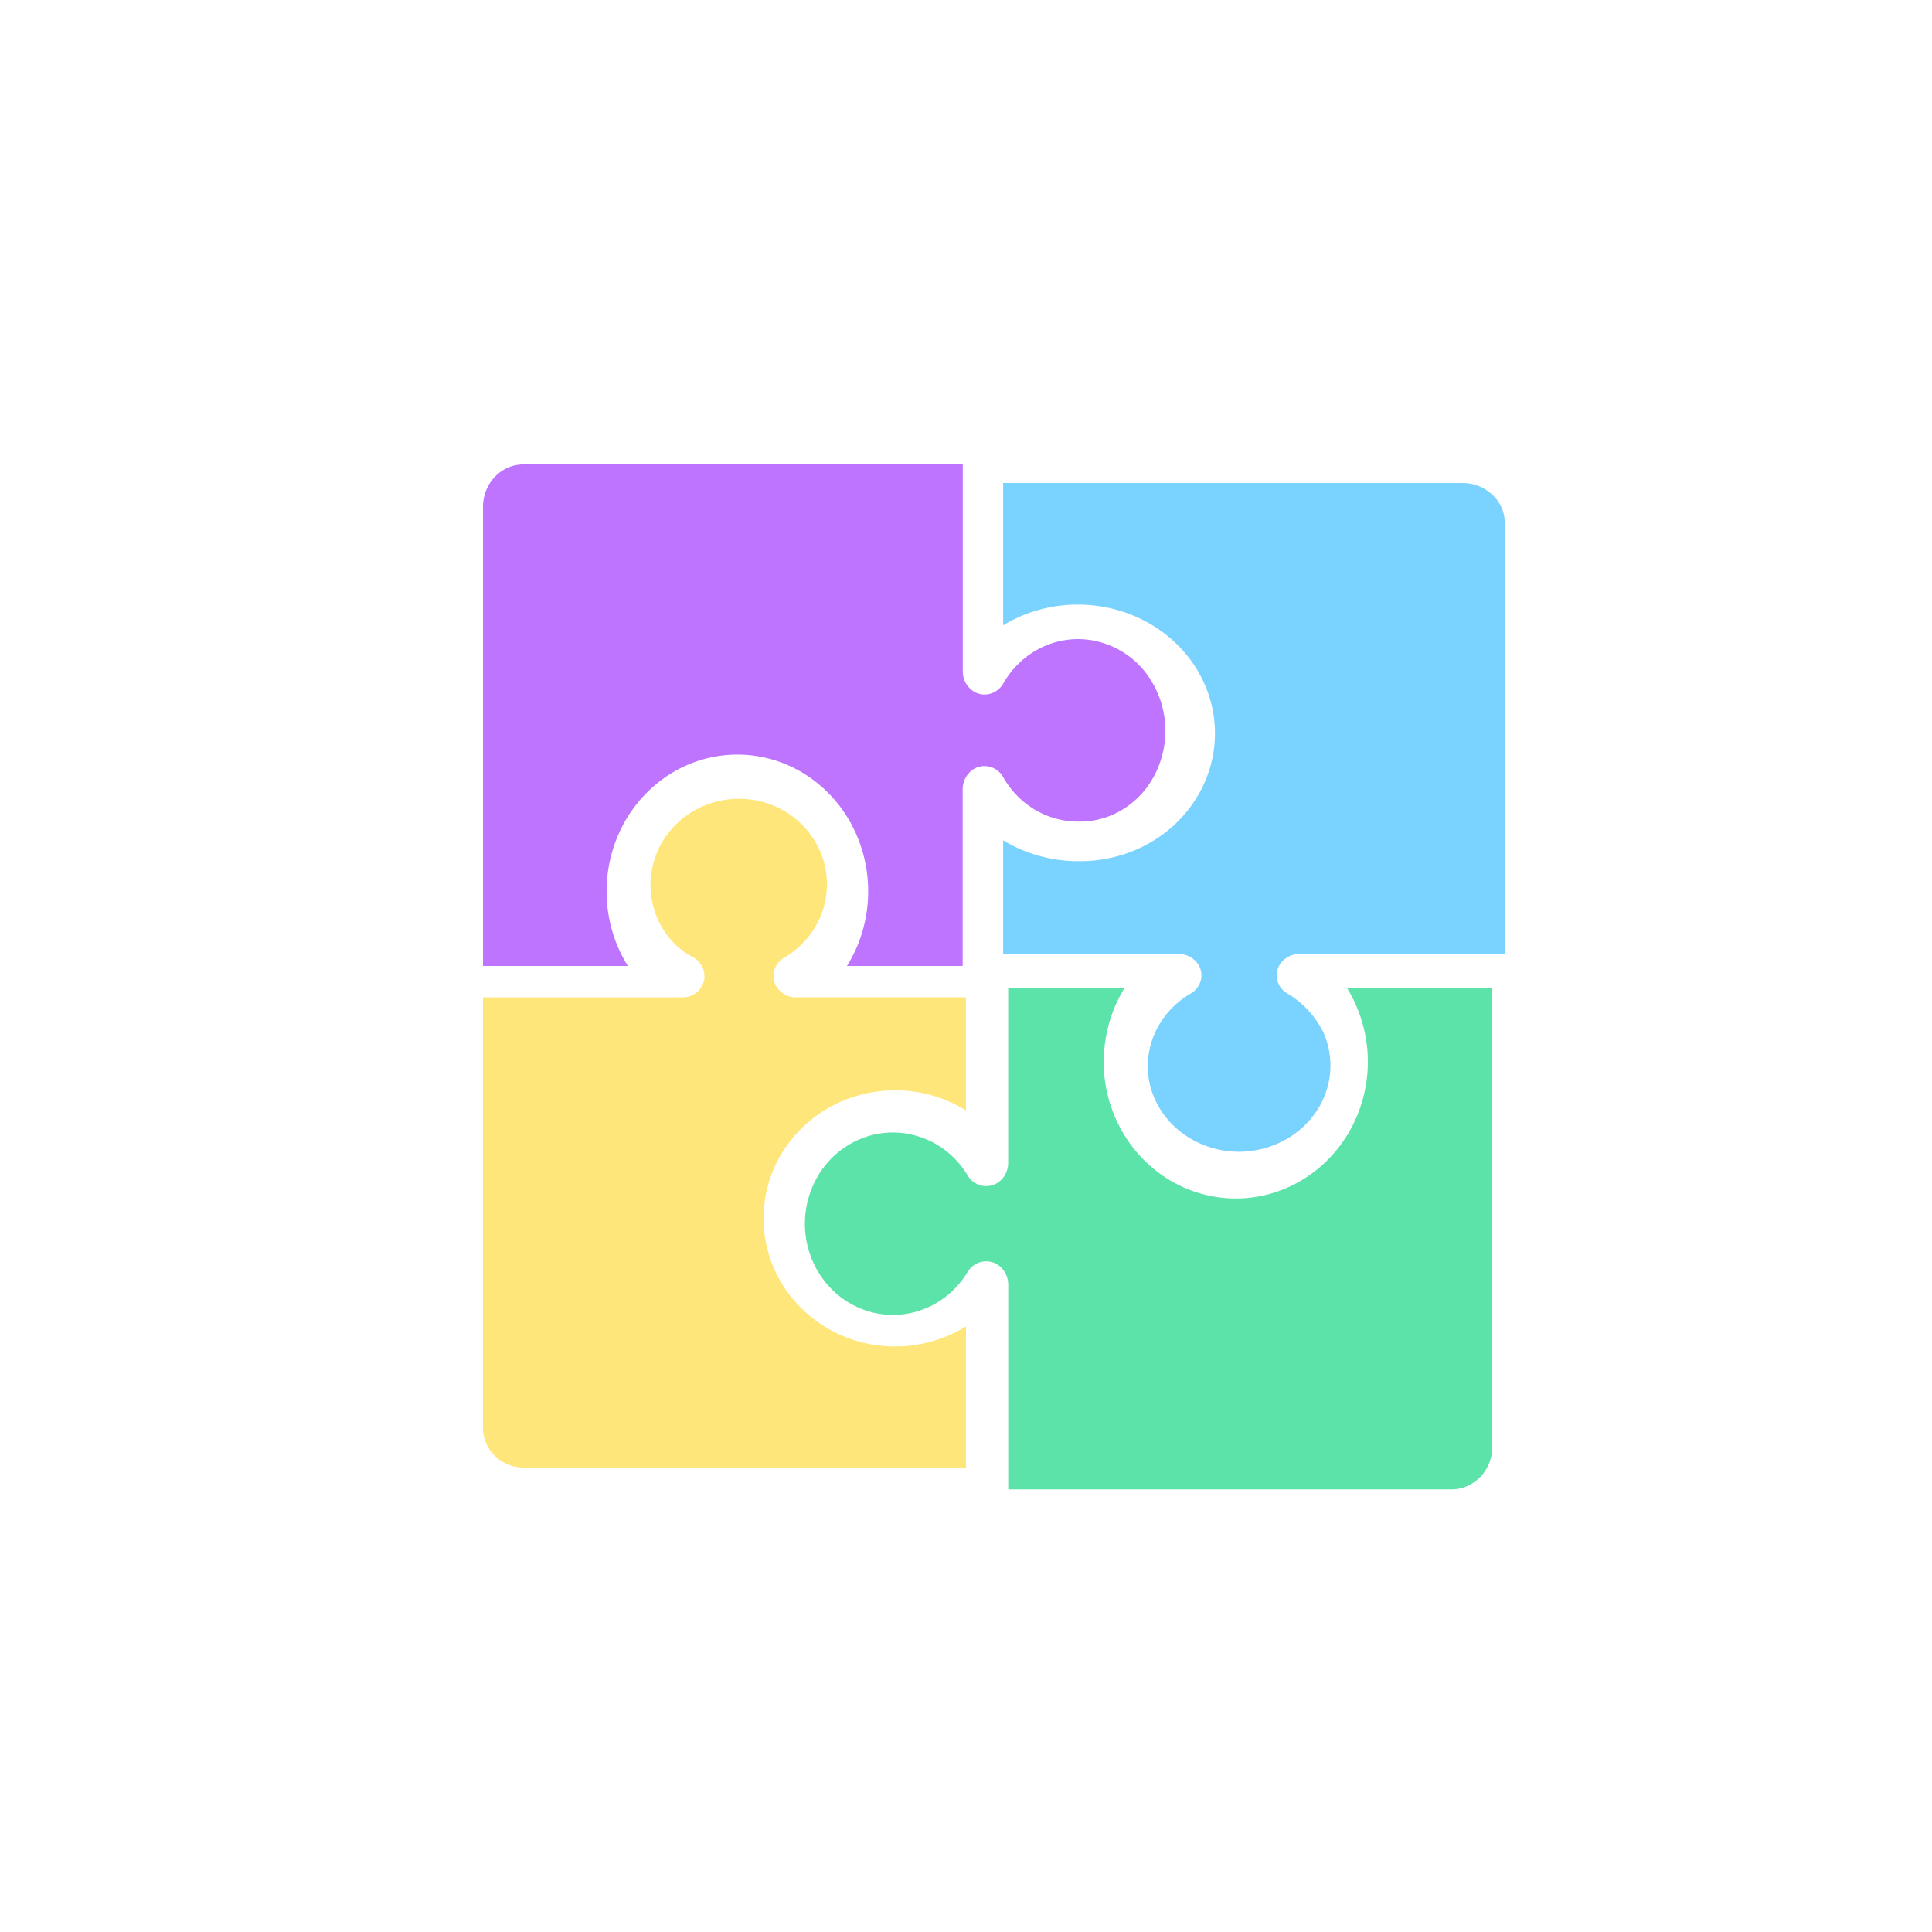 <svg width="104" height="104" xmlns="http://www.w3.org/2000/svg"><g fill="none" fill-rule="evenodd" opacity=".748"><path d="M0 0h104v104H0z"/><path d="M52 71.395c-2.964 1.844-6.869 1.292-9.17-1.298a6.757 6.757 0 010-9.022c2.301-2.59 6.206-3.143 9.17-1.298v-6.09h-9.144a1.215 1.215 0 01-1.073-.601 1.135 1.135 0 01.432-1.536c1.659-.967 2.545-2.82 2.239-4.678-.307-1.858-1.745-3.347-3.632-3.759-1.85-.405-3.772.298-4.89 1.79a4.534 4.534 0 00-.26 5.08 4.021 4.021 0 001.625 1.536c.424.234.667.689.62 1.16a1.172 1.172 0 01-1.173 1.01H26v23.174c0 1.18.983 2.137 2.195 2.137H52v-7.605z" fill="#FFDD4D"/><path d="M67.282 64.473c-3.026.336-5.923-1.36-7.205-4.221a7.488 7.488 0 01-.613-3.95 7.605 7.605 0 011.075-3.127H54.27v9.397c.01.47-.232.906-.628 1.135a1.16 1.16 0 01-1.556-.434 4.713 4.713 0 00-2.981-2.19c-2.352-.548-4.726.821-5.515 3.182-.79 2.36.257 4.958 2.432 6.036 2.175 1.078 4.784.292 6.062-1.826.305-.506.916-.711 1.449-.488.456.204.748.672.74 1.187v11h23.854c1.215 0 2.2-1.021 2.2-2.28v-24.72h-7.822a7.592 7.592 0 01.954 5.59c-.668 3.077-3.151 5.373-6.177 5.709z" fill="#26D98E"/><path d="M62 36.69a4.675 4.675 0 00-2.937-2.165c-1.976-.467-4.016.447-5.056 2.264-.321.56-1.005.76-1.557.454a1.275 1.275 0 01-.623-1.128V25H28.18C26.976 25 26 26.02 26 27.28V52h7.798c-1.92-3.076-1.376-7.16 1.274-9.572 2.65-2.411 6.594-2.411 9.244 0 2.65 2.412 3.194 6.496 1.275 9.572h6.23v-9.48c-.01-.52.282-.992.739-1.195a1.148 1.148 0 011.441.509c.657 1.16 1.744 1.983 3.002 2.273.341.08.69.12 1.039.12 1.532.03 2.977-.745 3.85-2.062A5.16 5.16 0 0062 36.69z" fill="#A846FE"/><path d="M81 51.352V28.14C81 26.958 79.98 26 78.72 26H54v7.662c2.92-1.78 6.77-1.402 9.234.907 2.465 2.31 2.876 5.922.986 8.669-1.348 1.972-3.685 3.151-6.18 3.119A7.787 7.787 0 0154 45.235v6.117h9.413c.457-.007.881.22 1.108.593.316.536.13 1.21-.423 1.536-1.305.762-2.153 2.055-2.29 3.492a4.28 4.28 0 00.422 2.33c.802 1.643 2.55 2.696 4.474 2.697 1.649-.01 3.183-.79 4.093-2.081a4.401 4.401 0 00.439-4.351 5.024 5.024 0 00-2-2.128c-.506-.34-.66-.983-.358-1.495.227-.373.651-.6 1.108-.593H81z" fill="#4EC3FE"/></g></svg>